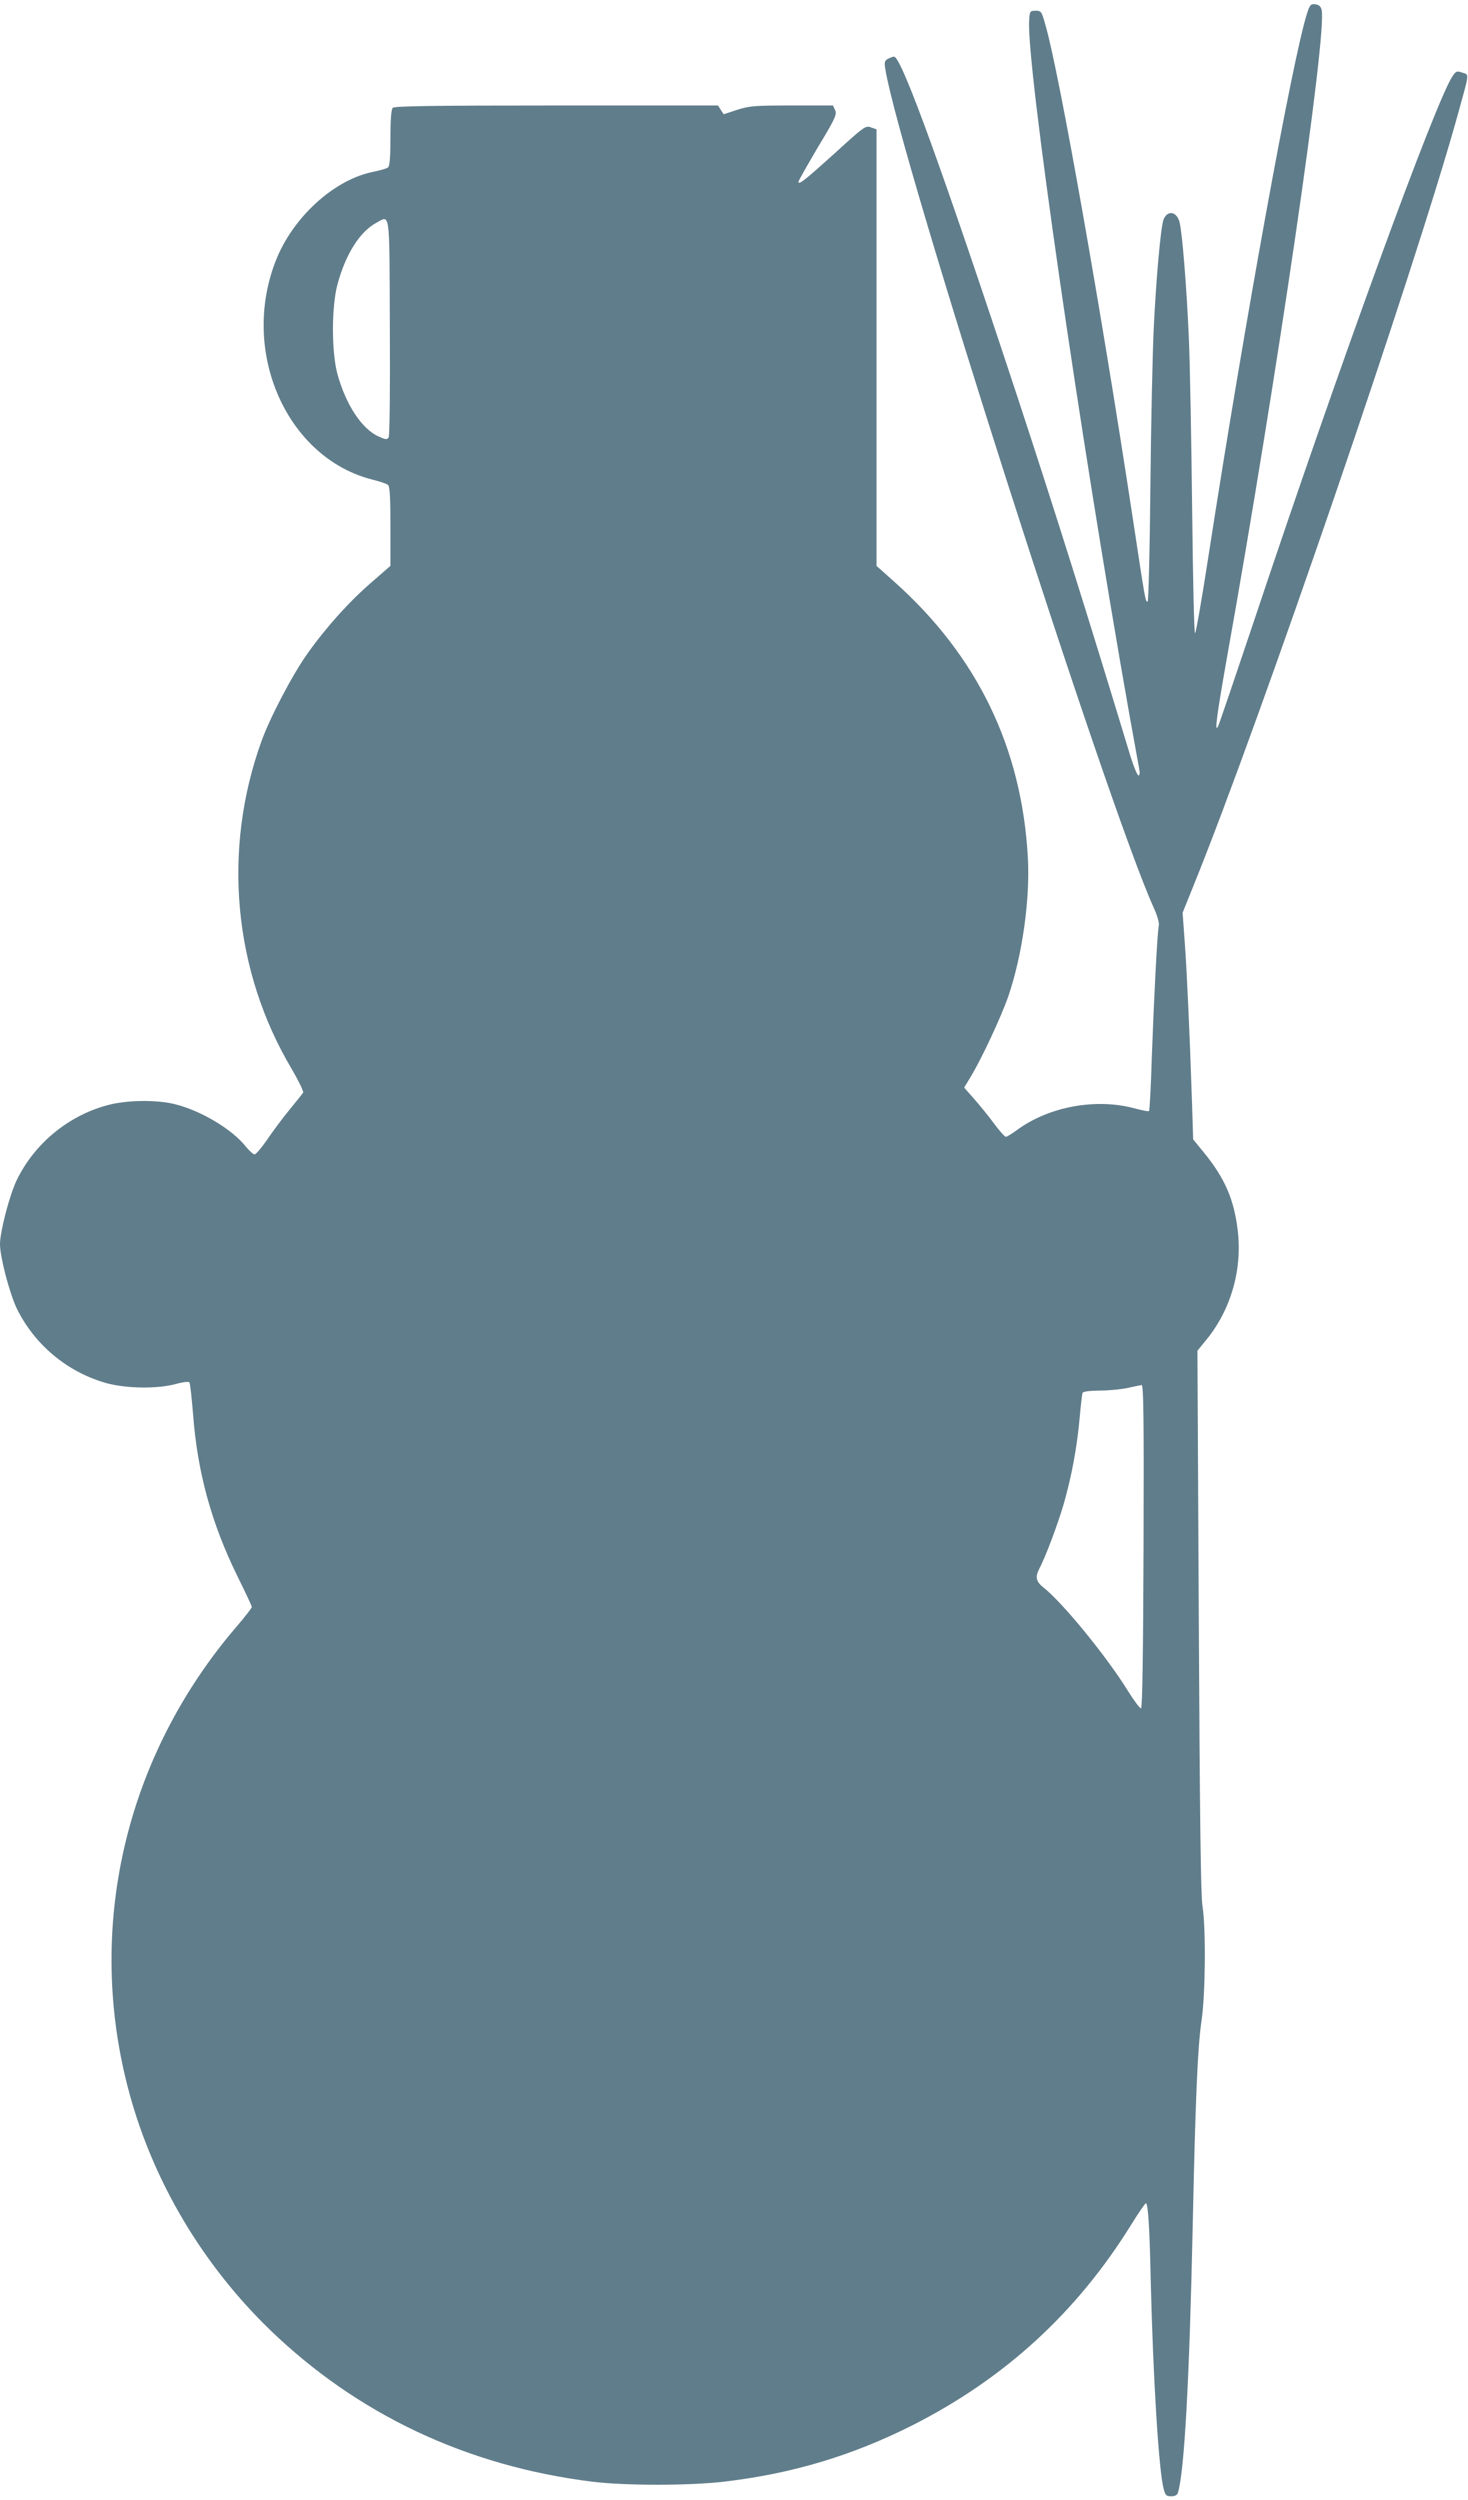 <?xml version="1.0" standalone="no"?>
<!DOCTYPE svg PUBLIC "-//W3C//DTD SVG 20010904//EN"
 "http://www.w3.org/TR/2001/REC-SVG-20010904/DTD/svg10.dtd">
<svg version="1.0" xmlns="http://www.w3.org/2000/svg"
 width="752pt" height="1280pt" viewBox="0 0 752 1280"
 preserveAspectRatio="xMidYMid meet">
<g transform="translate(0,1280) scale(0.1,-0.1)"
fill="#607d8b" stroke="none">
<path d="M6696 12733 c-73 -224 -321 -1586 -505 -2777 -33 -214 -64 -393 -69
-398 -5 -5 -11 266 -15 629 -4 351 -11 748 -17 883 -11 256 -34 544 -48 594
-15 55 -63 61 -82 11 -14 -38 -38 -304 -50 -560 -6 -126 -14 -492 -17 -812 -3
-321 -10 -583 -14 -583 -12 0 -11 -3 -79 445 -161 1059 -373 2256 -443 2501
-21 76 -23 79 -52 79 -29 0 -30 -2 -33 -50 -15 -222 260 -2123 513 -3551 25
-138 48 -265 51 -282 4 -20 2 -32 -4 -32 -6 0 -24 44 -41 98 -226 745 -386
1253 -578 1837 -379 1149 -595 1745 -633 1745 -6 0 -20 -5 -31 -11 -17 -9 -20
-17 -14 -52 70 -439 1135 -3764 1375 -4294 19 -42 29 -77 26 -93 -8 -37 -25
-376 -36 -678 -4 -145 -11 -266 -14 -270 -3 -3 -34 3 -68 12 -200 56 -443 12
-608 -109 -26 -19 -52 -35 -57 -35 -6 0 -33 30 -61 68 -27 37 -73 93 -101 125
l-52 59 31 51 c59 97 159 312 195 416 72 210 113 501 100 716 -32 559 -259
1027 -682 1405 l-93 83 0 1117 0 1118 -29 10 c-27 10 -35 4 -182 -130 -154
-139 -189 -167 -189 -149 0 5 45 84 99 176 90 149 99 169 89 191 l-11 24 -210
0 c-191 0 -217 -2 -280 -22 l-70 -23 -15 23 -14 22 -827 0 c-630 0 -830 -3
-839 -12 -8 -8 -12 -57 -12 -154 0 -101 -4 -144 -12 -151 -7 -6 -40 -15 -73
-22 -203 -39 -417 -234 -504 -460 -181 -468 61 -1008 499 -1117 36 -9 71 -21
77 -26 10 -8 13 -63 13 -213 l0 -202 -100 -87 c-112 -97 -230 -228 -325 -362
-75 -105 -190 -323 -235 -447 -202 -557 -145 -1178 155 -1681 35 -60 61 -114
58 -120 -4 -6 -37 -47 -73 -91 -36 -44 -87 -113 -114 -153 -27 -39 -55 -72
-62 -72 -7 0 -26 18 -44 39 -68 87 -226 183 -360 217 -95 25 -254 23 -353 -5
-201 -55 -372 -198 -462 -384 -37 -79 -85 -262 -85 -327 0 -65 48 -248 85
-327 91 -187 260 -328 460 -384 102 -28 260 -30 354 -5 35 10 67 14 71 9 4 -4
12 -78 19 -163 22 -296 94 -558 226 -827 41 -83 75 -155 75 -160 0 -5 -34 -49
-76 -98 -577 -671 -780 -1556 -550 -2396 124 -452 374 -872 717 -1205 449
-434 1009 -699 1651 -779 165 -21 502 -21 678 0 349 41 655 133 965 289 473
240 841 577 1120 1027 37 60 71 109 75 109 11 0 19 -118 25 -405 12 -492 41
-966 66 -1057 8 -33 14 -38 39 -38 19 0 30 6 34 18 33 107 59 576 76 1377 14
648 25 904 45 1040 20 133 23 474 5 585 -9 54 -14 464 -19 1460 l-7 1385 49
60 c124 154 182 359 157 559 -19 156 -66 264 -170 392 l-58 71 -6 194 c-12
360 -26 663 -37 815 l-11 151 60 149 c336 830 1127 3136 1348 3931 63 228 61
209 25 221 -28 10 -32 8 -49 -16 -85 -122 -581 -1480 -1022 -2802 -95 -283
-176 -522 -181 -530 -18 -33 -7 52 46 352 257 1437 515 3202 485 3318 -4 17
-14 26 -32 28 -23 3 -28 -2 -42 -45z m-4699 -1608 c2 -319 -1 -556 -6 -564 -8
-13 -15 -12 -51 4 -87 39 -169 164 -212 322 -30 113 -30 344 1 458 42 155 115
270 200 315 70 38 66 74 68 -535z m3861 -6242 c-2 -540 -6 -827 -13 -829 -5
-2 -35 38 -67 89 -105 171 -333 451 -433 530 -38 30 -43 53 -21 96 33 62 96
232 125 331 40 140 68 289 81 435 6 66 13 126 15 133 3 8 32 12 92 13 48 0
113 7 143 14 30 7 61 13 68 14 10 1 12 -167 10 -826z"/>
</g>
</svg>
